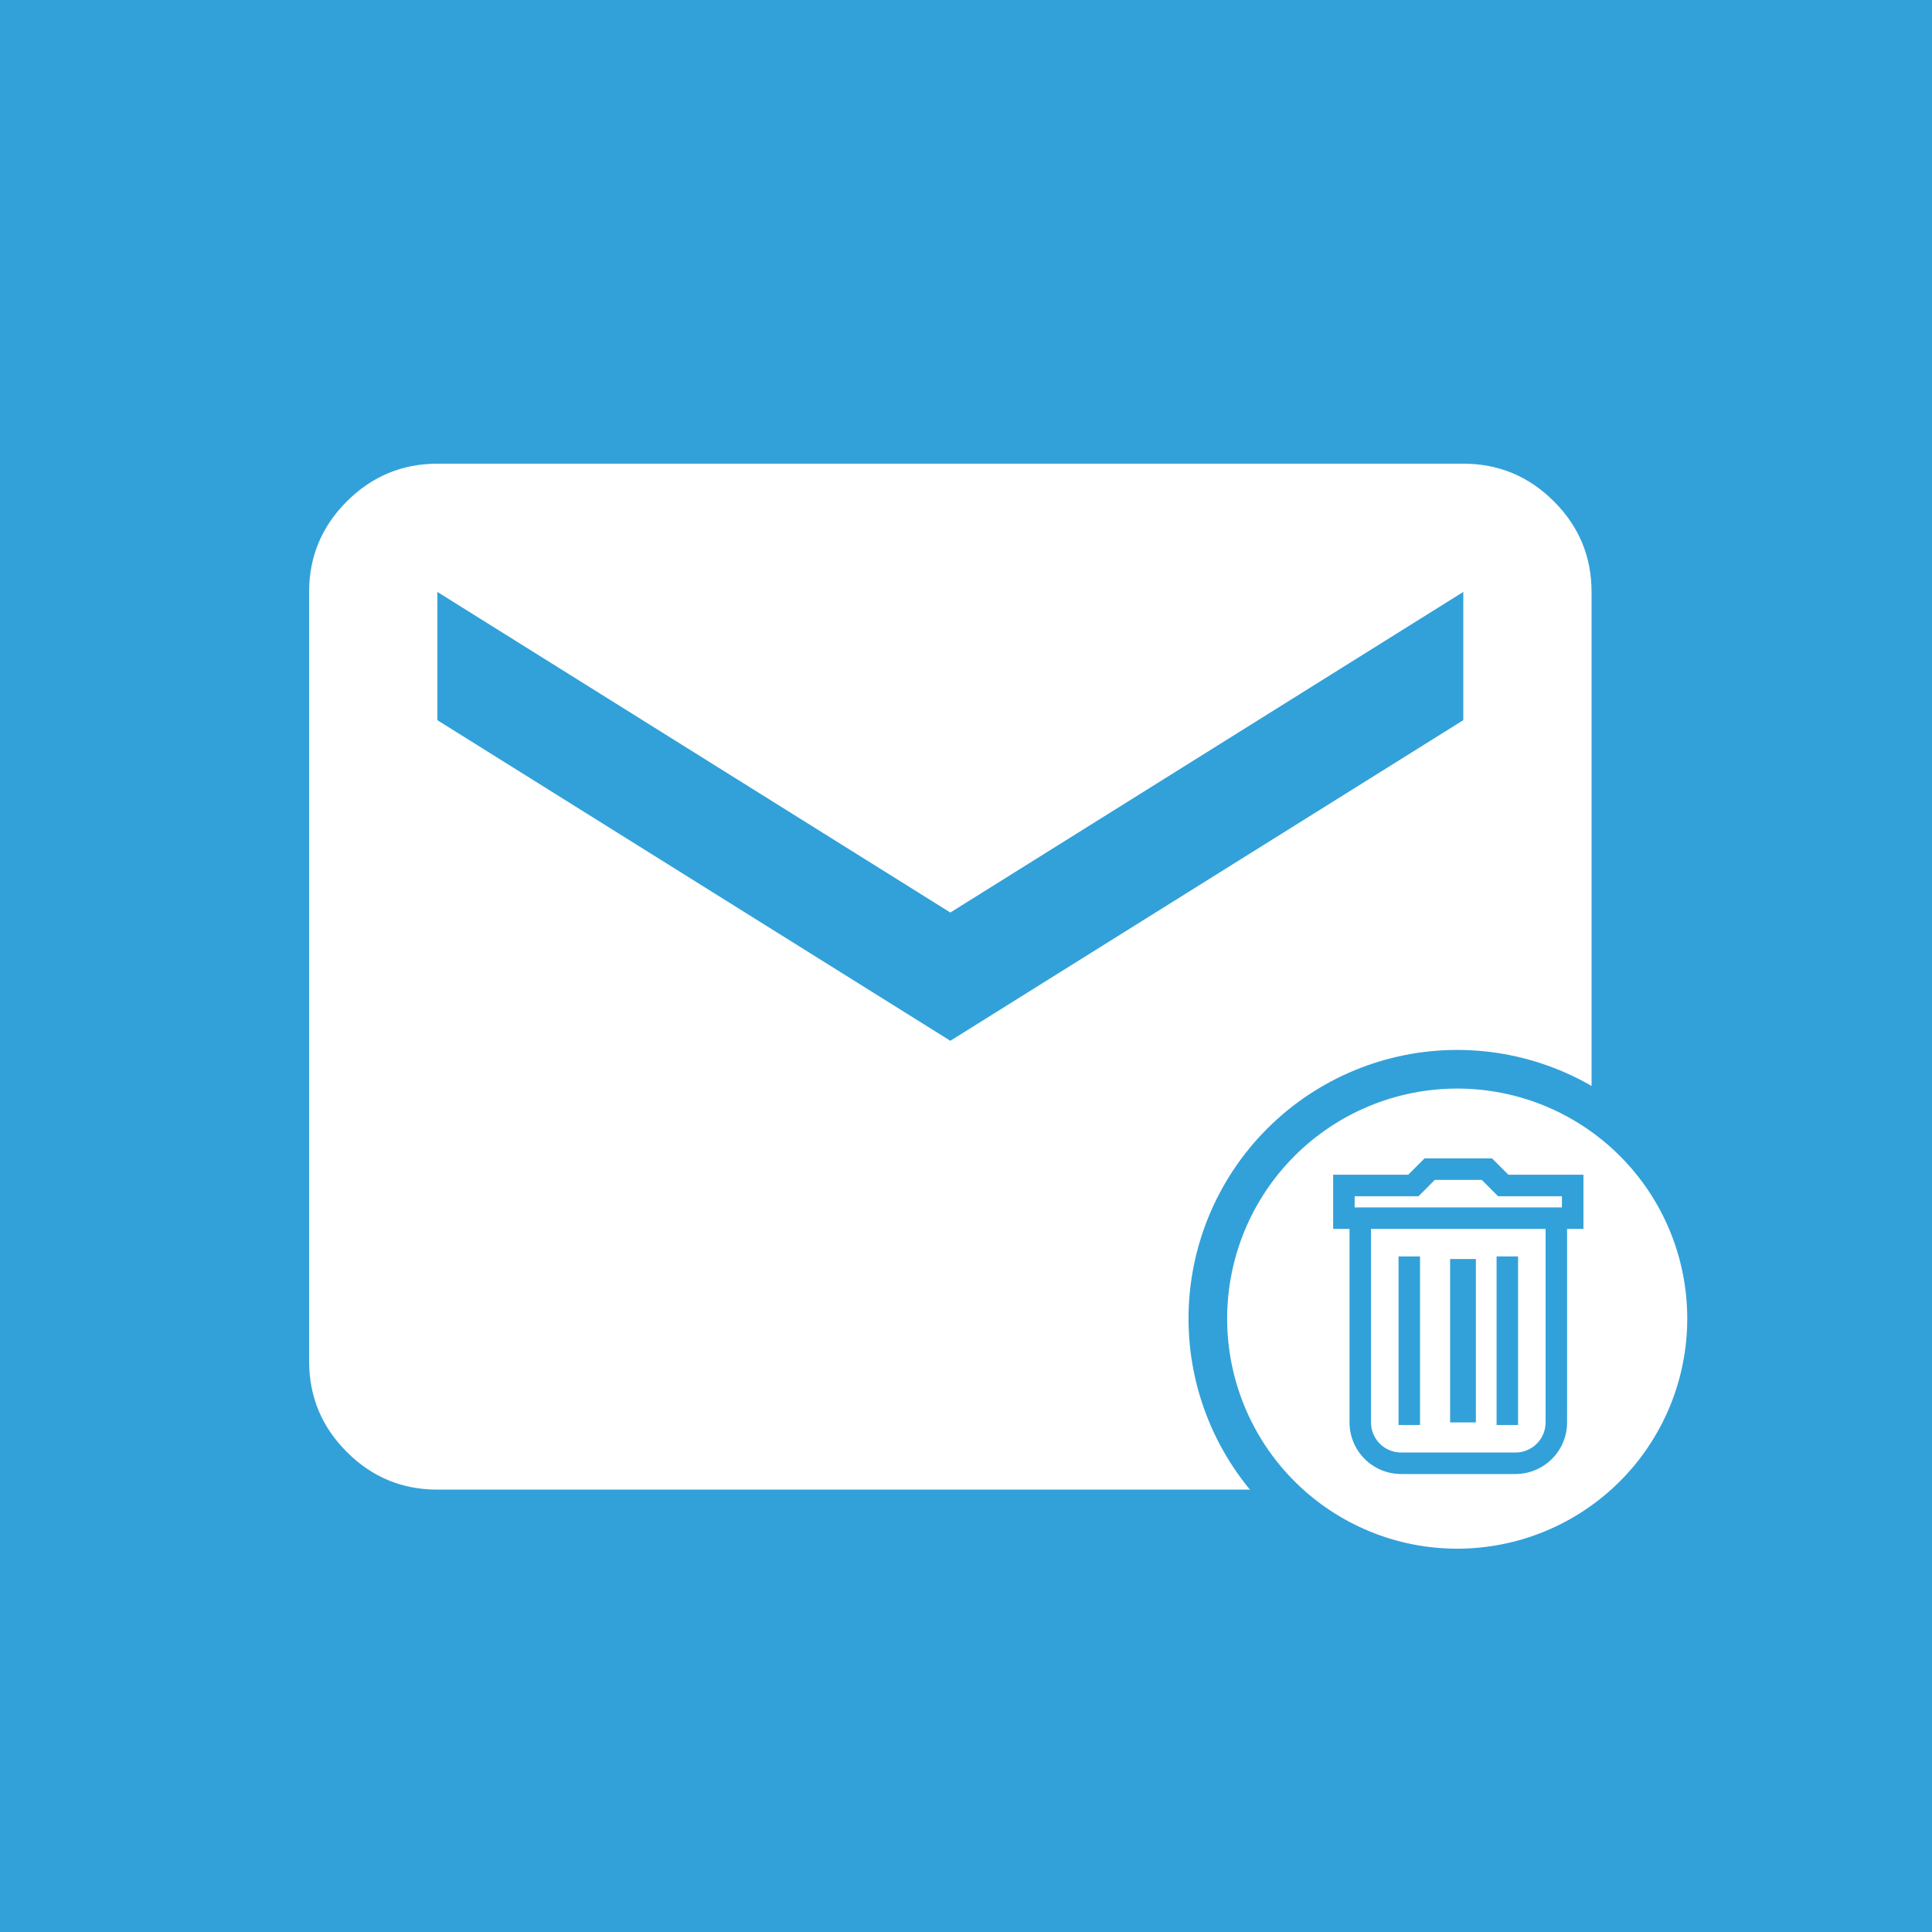 <svg width="75" height="75" viewBox="0 0 75 75" fill="none" xmlns="http://www.w3.org/2000/svg">
<rect width="75" height="75" fill="#32A1D9"/>
<path d="M16.978 57.827C15.609 57.827 14.438 57.34 13.464 56.366C12.489 55.392 12.002 54.219 12 52.849V22.978C12 21.609 12.488 20.438 13.464 19.464C14.439 18.489 15.611 18.002 16.978 18H56.805C58.174 18 59.347 18.488 60.323 19.464C61.298 20.439 61.785 21.611 61.784 22.978V52.849C61.784 54.218 61.297 55.39 60.323 56.366C59.349 57.342 58.176 57.829 56.805 57.827H16.978ZM36.892 40.403L56.805 27.957V22.978L36.892 35.424L16.978 22.978V27.957L36.892 40.403Z" fill="white"/>
<path d="M66.249 51.189C66.249 52.46 65.999 53.719 65.513 54.894C65.026 56.068 64.313 57.136 63.414 58.035C62.515 58.933 61.448 59.647 60.273 60.133C59.099 60.62 57.84 60.87 56.569 60.87C55.297 60.87 54.038 60.62 52.864 60.133C51.689 59.647 50.622 58.933 49.723 58.035C48.824 57.136 48.111 56.068 47.625 54.894C47.138 53.719 46.888 52.46 46.888 51.189C46.888 48.621 47.908 46.159 49.723 44.344C51.539 42.528 54.001 41.508 56.569 41.508C59.136 41.508 61.599 42.528 63.414 44.344C65.23 46.159 66.249 48.621 66.249 51.189Z" fill="white" stroke="#32A1D9" stroke-width="1.5"/>
<path d="M51.803 47.606V47.656H51.853H52.438V55.218C52.438 55.736 52.644 56.233 53.01 56.599C53.376 56.965 53.873 57.171 54.391 57.171H58.831C59.349 57.171 59.846 56.965 60.212 56.599C60.578 56.233 60.784 55.736 60.784 55.218V47.656H61.369H61.419V47.606V45.703V45.653H61.369H58.535L57.915 45.033L57.9 45.019H57.88H55.342H55.322L55.307 45.033L54.687 45.653H51.853H51.803V45.703V47.606ZM58.161 46.373L58.176 46.387H58.197H60.684V46.922H52.538V46.387H55.025H55.046L55.061 46.373L55.68 45.753H57.542L58.161 46.373ZM54.391 48.825H54.341V48.875V55.218V55.268H54.391H55.025H55.075V55.218V48.875V48.825H55.025H54.391ZM58.197 48.825H58.147V48.875V55.218V55.268H58.197H58.831H58.881V55.218V48.875V48.825H58.831H58.197ZM53.172 55.218V47.656H60.05V55.218C60.05 55.541 59.922 55.851 59.693 56.08C59.464 56.308 59.154 56.437 58.831 56.437H54.391C54.068 56.437 53.758 56.308 53.529 56.08C53.301 55.851 53.172 55.541 53.172 55.218Z" fill="#32A1D9" stroke="#32A1D9" stroke-width="0.1"/>
<line x1="56.793" y1="48.875" x2="56.793" y2="55.218" stroke="#32A1D9"/>
</svg>
